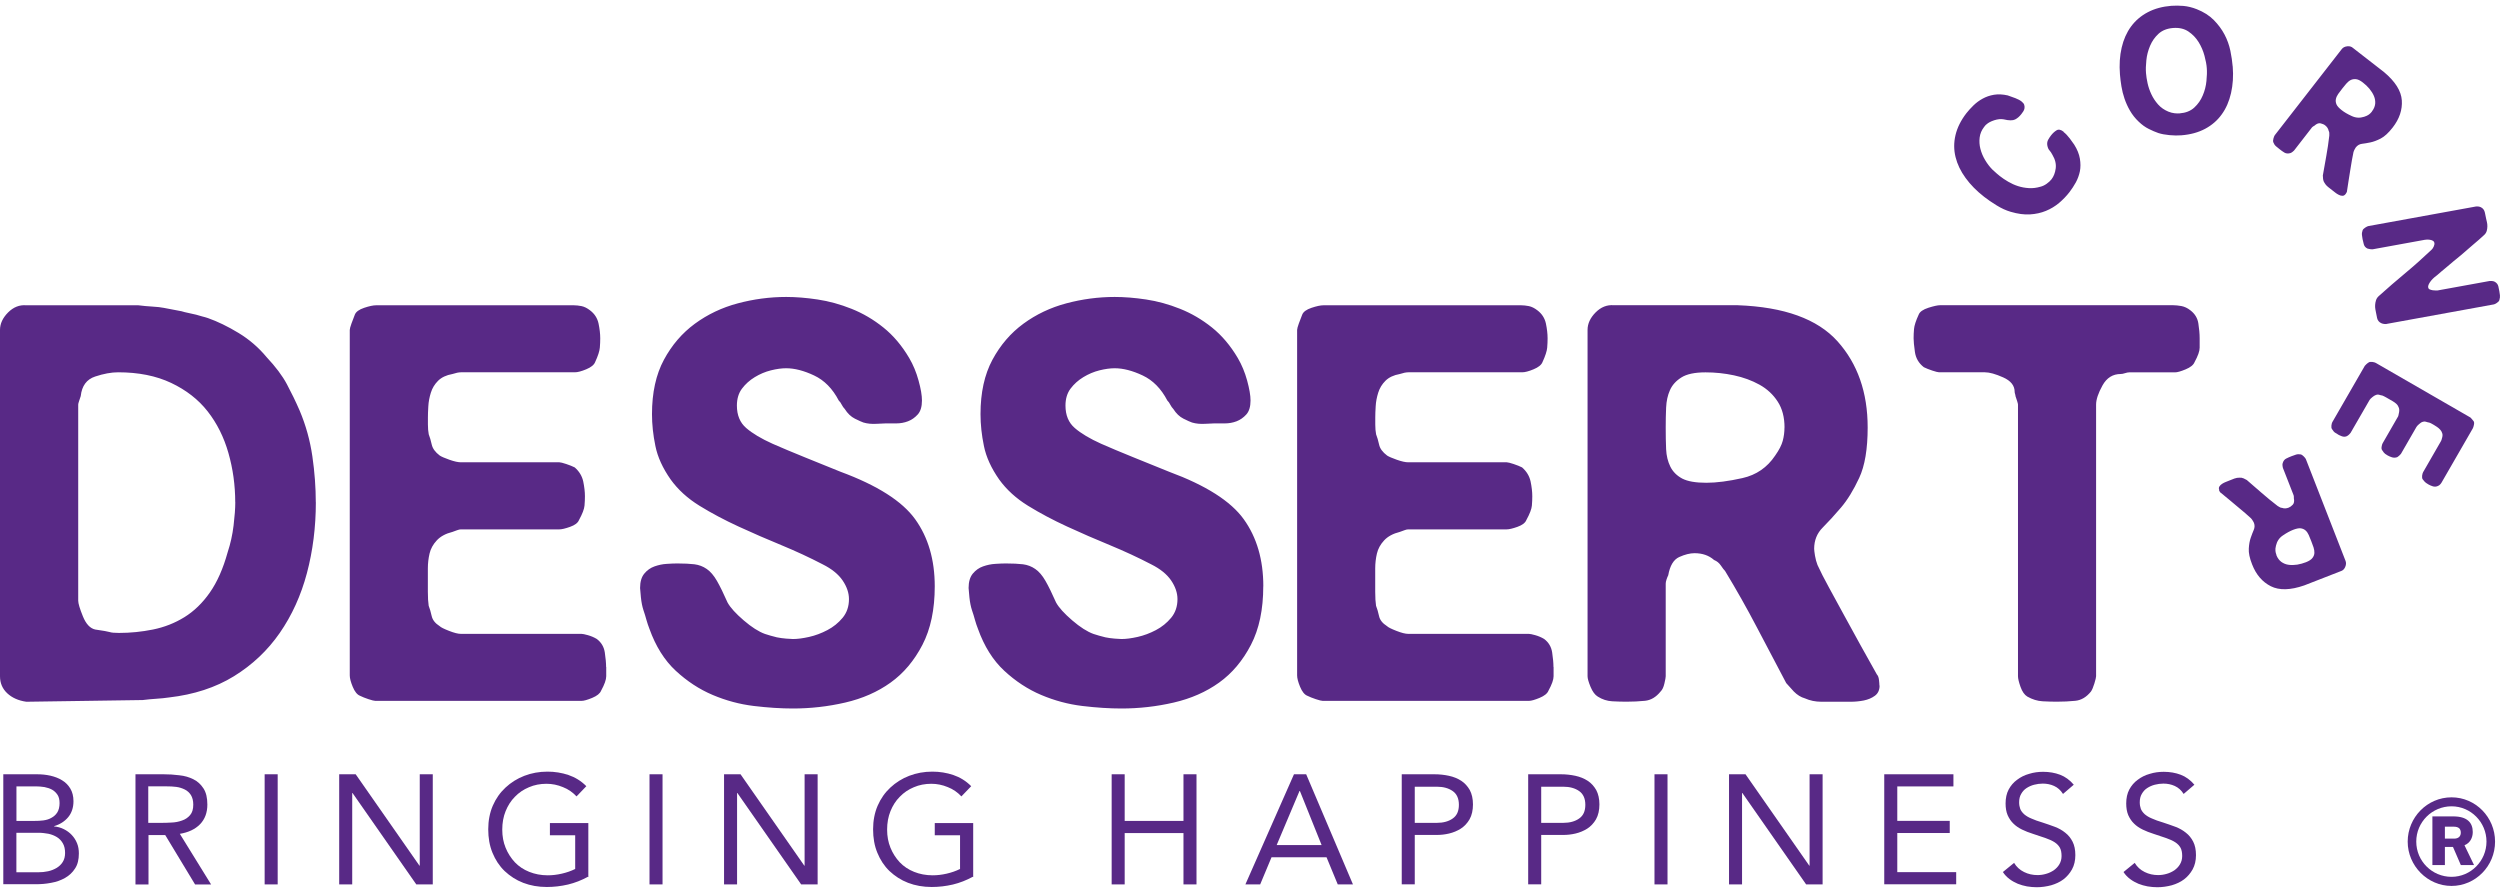 <svg xmlns="http://www.w3.org/2000/svg" width="210" height="75" viewBox="0 0 210 75" fill="none"><path d="M0.282 65.039H3.106C3.491 65.039 3.86 65.074 4.235 65.157C4.595 65.241 4.93 65.365 5.211 65.542C5.502 65.714 5.733 65.951 5.906 66.237C6.078 66.523 6.172 66.878 6.172 67.306C6.172 67.839 6.019 68.292 5.728 68.642C5.438 68.992 5.043 69.248 4.546 69.396V69.421C4.836 69.445 5.117 69.524 5.369 69.652C5.625 69.781 5.847 69.943 6.029 70.14C6.216 70.338 6.364 70.569 6.473 70.835C6.581 71.101 6.625 71.382 6.625 71.693C6.625 72.206 6.522 72.634 6.3 72.96C6.093 73.285 5.812 73.551 5.462 73.748C5.112 73.945 4.728 74.083 4.299 74.157C3.87 74.241 3.442 74.275 3.008 74.275H0.277V65.024V65.034L0.282 65.039ZM1.376 68.957H2.885C3.141 68.957 3.397 68.948 3.653 68.913C3.9 68.879 4.132 68.81 4.329 68.691C4.526 68.588 4.689 68.435 4.817 68.238C4.935 68.041 5.004 67.784 5.004 67.459C5.004 67.168 4.945 66.937 4.831 66.764C4.713 66.592 4.565 66.439 4.378 66.335C4.191 66.232 3.984 66.163 3.737 66.114C3.491 66.079 3.259 66.055 3.018 66.055H1.381V68.957H1.376ZM1.376 73.27H3.235C3.501 73.27 3.767 73.245 4.038 73.186C4.309 73.127 4.536 73.034 4.757 72.905C4.965 72.777 5.142 72.615 5.27 72.407C5.398 72.201 5.467 71.954 5.467 71.653C5.467 71.328 5.408 71.062 5.28 70.84C5.152 70.618 4.989 70.446 4.782 70.318C4.575 70.19 4.339 70.096 4.072 70.037C3.806 69.993 3.54 69.953 3.259 69.953H1.376V73.265V73.27Z" fill="#582986"></path><path d="M11.375 65.039H13.736C14.179 65.039 14.618 65.064 15.062 65.123C15.505 65.167 15.899 65.285 16.244 65.458C16.595 65.63 16.87 65.887 17.092 66.227C17.314 66.567 17.418 67.015 17.418 67.587C17.418 68.262 17.21 68.819 16.802 69.238C16.392 69.657 15.826 69.923 15.106 70.042L17.733 74.295H16.387L13.879 70.145H12.474V74.295H11.38V65.044L11.375 65.039ZM12.469 69.12H13.445C13.746 69.12 14.061 69.12 14.386 69.095C14.712 69.085 15.012 69.026 15.293 68.923C15.574 68.829 15.791 68.676 15.969 68.469C16.146 68.262 16.235 67.972 16.235 67.587C16.235 67.262 16.166 66.996 16.038 66.784C15.909 66.587 15.737 66.424 15.525 66.32C15.318 66.217 15.072 66.133 14.805 66.099C14.539 66.064 14.273 66.054 14.002 66.054H12.454V69.11L12.464 69.12H12.469Z" fill="#582986"></path><path d="M22.23 65.039H23.325V74.29H22.23V65.039Z" fill="#582986"></path><path d="M28.492 65.039H29.877L35.235 72.718H35.259V65.039H36.353V74.29H34.968L29.611 66.611H29.586V74.29H28.492V65.039Z" fill="#582986"></path><path d="M49.386 73.65C48.853 73.94 48.291 74.162 47.715 74.3C47.123 74.438 46.532 74.507 45.935 74.507C45.216 74.507 44.55 74.389 43.949 74.157C43.348 73.926 42.835 73.585 42.392 73.171C41.948 72.743 41.613 72.23 41.371 71.639C41.125 71.047 41.012 70.382 41.012 69.662C41.012 68.943 41.14 68.267 41.396 67.676C41.652 67.085 42.012 66.572 42.466 66.153C42.919 65.734 43.442 65.399 44.048 65.167C44.654 64.936 45.29 64.817 45.99 64.817C46.596 64.817 47.187 64.911 47.744 65.098C48.301 65.286 48.814 65.596 49.252 66.04L48.429 66.897C48.114 66.562 47.734 66.291 47.291 66.119C46.837 65.931 46.384 65.838 45.906 65.838C45.374 65.838 44.886 65.931 44.432 66.128C43.979 66.316 43.584 66.582 43.249 66.932C42.914 67.267 42.658 67.676 42.471 68.139C42.283 68.603 42.19 69.125 42.19 69.687C42.19 70.249 42.283 70.747 42.471 71.21C42.658 71.673 42.924 72.082 43.249 72.432C43.584 72.782 43.984 73.048 44.457 73.236C44.92 73.423 45.443 73.526 46.014 73.526C46.384 73.526 46.783 73.482 47.187 73.388C47.596 73.295 47.966 73.166 48.316 72.994V70.16H46.192V69.14H49.42V73.684L49.395 73.659L49.386 73.65Z" fill="#582986"></path><path d="M54.559 65.039H55.653V74.29H54.559V65.039Z" fill="#582986"></path><path d="M60.82 65.039H62.205L67.563 72.718H67.587V65.039H68.681V74.29H67.297L61.939 66.611H61.914V74.29H60.82V65.039Z" fill="#582986"></path><path d="M81.714 73.65C81.181 73.94 80.62 74.162 80.043 74.3C79.451 74.438 78.86 74.507 78.264 74.507C77.544 74.507 76.879 74.389 76.277 74.157C75.676 73.926 75.163 73.585 74.72 73.171C74.276 72.743 73.941 72.23 73.7 71.639C73.453 71.047 73.34 70.382 73.34 69.662C73.34 68.943 73.468 68.267 73.724 67.676C73.981 67.085 74.34 66.572 74.794 66.153C75.247 65.734 75.77 65.399 76.376 65.167C76.982 64.936 77.618 64.817 78.318 64.817C78.924 64.817 79.516 64.911 80.072 65.098C80.629 65.286 81.142 65.596 81.581 66.04L80.757 66.897C80.442 66.562 80.062 66.291 79.619 66.119C79.165 65.931 78.712 65.838 78.234 65.838C77.702 65.838 77.214 65.931 76.76 66.128C76.307 66.316 75.913 66.582 75.578 66.932C75.242 67.267 74.986 67.676 74.799 68.139C74.611 68.603 74.518 69.125 74.518 69.687C74.518 70.249 74.611 70.747 74.799 71.21C74.986 71.673 75.252 72.082 75.578 72.432C75.913 72.782 76.312 73.048 76.785 73.236C77.248 73.423 77.771 73.526 78.342 73.526C78.712 73.526 79.111 73.482 79.516 73.388C79.924 73.295 80.294 73.166 80.644 72.994V70.16H78.52V69.14H81.748V73.684L81.724 73.659L81.714 73.65Z" fill="#582986"></path><path d="M93.379 65.039H94.473V68.957H99.412V65.039H100.506V74.29H99.412V69.978H94.473V74.29H93.379V65.039Z" fill="#582986"></path><path d="M108.684 65.039H109.719L113.648 74.29H112.371L111.43 72.013H106.807L105.855 74.29H104.613L108.694 65.039H108.684ZM109.182 66.444H109.158L107.24 70.988H111.016L109.192 66.444H109.182Z" fill="#582986"></path><path d="M117.746 65.039H120.486C120.915 65.039 121.324 65.084 121.709 65.167C122.093 65.251 122.443 65.389 122.744 65.586C123.044 65.783 123.276 66.04 123.463 66.365C123.636 66.69 123.729 67.099 123.729 67.572C123.729 68.046 123.636 68.489 123.439 68.829C123.251 69.154 122.995 69.421 122.704 69.608C122.404 69.795 122.078 69.933 121.719 70.017C121.359 70.101 121.024 70.135 120.698 70.135H118.84V74.285H117.746V65.034V65.044V65.039ZM118.84 69.12H120.698C121.245 69.12 121.699 68.992 122.034 68.75C122.384 68.504 122.547 68.124 122.547 67.602C122.547 67.08 122.374 66.695 122.034 66.454C121.684 66.207 121.245 66.084 120.698 66.084H118.84V69.14V69.13V69.12Z" fill="#582986"></path><path d="M128.367 65.039H131.108C131.536 65.039 131.945 65.084 132.33 65.167C132.714 65.251 133.064 65.389 133.365 65.586C133.666 65.783 133.897 66.04 134.084 66.365C134.257 66.69 134.351 67.099 134.351 67.572C134.351 68.046 134.257 68.489 134.06 68.829C133.872 69.154 133.616 69.421 133.325 69.608C133.025 69.795 132.699 69.933 132.34 70.017C131.98 70.101 131.645 70.135 131.319 70.135H129.461V74.285H128.367V65.034V65.044V65.039ZM129.461 69.12H131.319C131.867 69.12 132.32 68.992 132.655 68.75C133.005 68.504 133.168 68.124 133.168 67.602C133.168 67.08 132.995 66.695 132.655 66.454C132.305 66.207 131.867 66.084 131.319 66.084H129.461V69.14V69.13V69.12Z" fill="#582986"></path><path d="M138.977 65.039H140.071V74.29H138.977V65.039Z" fill="#582986"></path><path d="M145.238 65.039H146.623L151.981 72.718H152.005V65.039H153.099V74.29H151.715L146.357 66.611H146.332V74.29H145.238V65.039Z" fill="#582986"></path><path d="M158.277 65.039H164.088V66.059H159.372V68.953H163.778V69.973H159.372V73.26H164.32V74.28H158.277V65.029V65.039Z" fill="#582986"></path><path d="M173.279 66.67C173.092 66.38 172.85 66.158 172.545 66.02C172.244 65.882 171.919 65.823 171.594 65.823C171.347 65.823 171.106 65.857 170.874 65.916C170.642 65.975 170.431 66.069 170.233 66.197C170.046 66.316 169.898 66.478 169.78 66.685C169.662 66.882 169.607 67.114 169.607 67.395C169.607 67.602 169.642 67.789 169.701 67.952C169.77 68.115 169.874 68.252 170.026 68.395C170.179 68.524 170.376 68.652 170.633 68.755C170.889 68.874 171.19 68.977 171.564 69.09C171.924 69.209 172.259 69.322 172.599 69.45C172.939 69.578 173.225 69.741 173.481 69.948C173.738 70.145 173.945 70.401 174.097 70.702C174.25 71.003 174.329 71.377 174.329 71.831C174.329 72.284 174.235 72.688 174.048 73.028C173.861 73.364 173.619 73.644 173.329 73.866C173.038 74.088 172.678 74.251 172.294 74.364C171.899 74.468 171.49 74.527 171.086 74.527C170.82 74.527 170.554 74.502 170.273 74.458C170.007 74.413 169.741 74.33 169.494 74.236C169.248 74.132 169.016 74.004 168.799 73.842C168.582 73.679 168.39 73.482 168.242 73.25L169.184 72.481C169.381 72.817 169.662 73.073 170.021 73.25C170.381 73.428 170.756 73.507 171.16 73.507C171.392 73.507 171.638 73.472 171.87 73.403C172.116 73.334 172.323 73.231 172.52 73.102C172.708 72.964 172.87 72.802 172.984 72.605C173.102 72.407 173.171 72.176 173.171 71.91C173.171 71.619 173.126 71.387 173.033 71.215C172.939 71.042 172.786 70.879 172.589 70.751C172.392 70.623 172.136 70.505 171.835 70.401C171.535 70.298 171.175 70.18 170.766 70.042C170.44 69.938 170.125 69.82 169.849 69.682C169.568 69.544 169.327 69.381 169.129 69.184C168.922 68.987 168.77 68.755 168.641 68.474C168.523 68.193 168.469 67.868 168.469 67.489C168.469 67.045 168.553 66.651 168.725 66.325C168.898 66 169.134 65.719 169.435 65.502C169.726 65.281 170.061 65.108 170.445 65.004C170.815 64.886 171.214 64.832 171.618 64.832C172.141 64.832 172.619 64.916 173.048 65.079C173.476 65.241 173.861 65.522 174.196 65.916L173.289 66.695L173.279 66.67Z" fill="#582986"></path><path d="M183.412 66.67C183.225 66.38 182.983 66.158 182.678 66.02C182.377 65.882 182.052 65.823 181.726 65.823C181.48 65.823 181.239 65.857 181.007 65.916C180.775 65.975 180.563 66.069 180.366 66.197C180.179 66.316 180.031 66.478 179.913 66.685C179.794 66.882 179.74 67.114 179.74 67.395C179.74 67.602 179.775 67.789 179.834 67.952C179.903 68.115 180.006 68.252 180.159 68.395C180.312 68.524 180.509 68.652 180.765 68.755C181.022 68.874 181.322 68.977 181.697 69.09C182.057 69.209 182.392 69.322 182.732 69.45C183.072 69.578 183.358 69.741 183.614 69.948C183.87 70.145 184.077 70.401 184.23 70.702C184.383 71.003 184.462 71.377 184.462 71.831C184.462 72.284 184.368 72.688 184.181 73.028C183.994 73.364 183.752 73.644 183.461 73.866C183.171 74.088 182.811 74.251 182.426 74.364C182.032 74.468 181.623 74.527 181.219 74.527C180.953 74.527 180.687 74.502 180.406 74.458C180.139 74.413 179.873 74.33 179.627 74.236C179.38 74.132 179.149 74.004 178.932 73.842C178.715 73.679 178.523 73.482 178.375 73.25L179.316 72.481C179.514 72.817 179.794 73.073 180.154 73.25C180.514 73.428 180.889 73.507 181.293 73.507C181.524 73.507 181.771 73.472 182.003 73.403C182.249 73.334 182.456 73.231 182.653 73.102C182.84 72.964 183.003 72.802 183.116 72.605C183.235 72.407 183.304 72.176 183.304 71.91C183.304 71.619 183.259 71.387 183.166 71.215C183.072 71.042 182.919 70.879 182.722 70.751C182.525 70.623 182.269 70.505 181.968 70.401C181.667 70.298 181.308 70.18 180.898 70.042C180.573 69.938 180.258 69.82 179.982 69.682C179.701 69.544 179.459 69.381 179.262 69.184C179.055 68.987 178.902 68.755 178.774 68.474C178.656 68.193 178.602 67.868 178.602 67.489C178.602 67.045 178.686 66.651 178.858 66.325C179.031 66 179.267 65.719 179.568 65.502C179.859 65.281 180.194 65.108 180.578 65.004C180.948 64.886 181.347 64.832 181.751 64.832C182.274 64.832 182.752 64.916 183.18 65.079C183.609 65.241 183.994 65.522 184.329 65.916L183.422 66.695L183.412 66.67Z" fill="#582986"></path><path fill-rule="evenodd" clip-rule="evenodd" d="M26.531 42.185C26.531 44.275 26.28 46.261 25.782 48.139C25.284 50.016 24.52 51.692 23.5 53.166C22.48 54.639 21.193 55.852 19.651 56.803C18.108 57.754 16.289 58.346 14.194 58.587C13.859 58.637 13.505 58.671 13.125 58.696C12.745 58.721 12.366 58.755 11.982 58.804L2.213 58.947C1.548 58.853 1.01 58.612 0.606 58.233C0.202 57.853 0 57.375 0 56.808V27.714C0 27.192 0.227 26.704 0.675 26.25C1.129 25.797 1.636 25.595 2.208 25.644H11.622C12.001 25.694 12.396 25.728 12.8 25.753C13.204 25.777 13.524 25.812 13.761 25.861C13.997 25.91 14.249 25.955 14.51 26.004C14.771 26.053 15.023 26.098 15.259 26.147C15.402 26.196 15.594 26.241 15.831 26.29C16.067 26.339 16.284 26.384 16.472 26.433C16.614 26.482 16.782 26.526 16.969 26.576C17.162 26.625 17.324 26.669 17.467 26.719C18.276 27.005 19.133 27.419 20.035 27.966C20.937 28.513 21.721 29.188 22.391 29.996C23.15 30.805 23.722 31.564 24.101 32.278C24.481 32.993 24.84 33.727 25.171 34.491C25.693 35.728 26.048 37.01 26.24 38.34C26.432 39.671 26.526 40.958 26.526 42.19L26.531 42.185ZM19.759 42.185C19.759 40.76 19.567 39.38 19.187 38.05C18.808 36.719 18.226 35.556 17.442 34.555C16.659 33.555 15.634 32.761 14.377 32.165C13.115 31.569 11.632 31.273 9.921 31.273C9.35 31.273 8.709 31.391 7.994 31.628C7.28 31.864 6.875 32.411 6.782 33.269C6.733 33.412 6.688 33.555 6.639 33.698C6.59 33.841 6.57 33.934 6.57 33.983V50.455C6.57 50.692 6.703 51.13 6.964 51.776C7.225 52.417 7.57 52.786 7.999 52.88C8.665 52.974 9.069 53.048 9.212 53.092C9.355 53.141 9.616 53.166 9.995 53.166C10.947 53.166 11.898 53.072 12.849 52.88C13.8 52.688 14.678 52.343 15.486 51.845C16.294 51.347 17.009 50.657 17.625 49.775C18.241 48.898 18.744 47.764 19.123 46.389C19.36 45.674 19.527 44.925 19.621 44.142C19.715 43.358 19.764 42.702 19.764 42.18L19.759 42.185ZM50.923 56.02V56.803C50.923 57.089 50.78 57.493 50.494 58.016C50.401 58.252 50.149 58.454 49.745 58.622C49.341 58.789 49.045 58.873 48.853 58.873H31.524C31.43 58.873 31.238 58.824 30.952 58.73C30.666 58.637 30.43 58.538 30.237 58.444C30.001 58.351 29.799 58.099 29.631 57.695C29.463 57.291 29.38 56.971 29.38 56.734V27.714C29.38 27.621 29.429 27.443 29.523 27.177C29.616 26.916 29.715 26.664 29.808 26.428C29.902 26.191 30.163 25.999 30.592 25.856C31.021 25.713 31.351 25.644 31.593 25.644H48.207C48.4 25.644 48.611 25.669 48.848 25.713C49.084 25.762 49.321 25.881 49.563 26.068C49.942 26.354 50.179 26.724 50.277 27.172C50.371 27.625 50.42 28.04 50.42 28.419C50.42 28.656 50.41 28.917 50.386 29.203C50.361 29.489 50.233 29.893 49.991 30.415C49.898 30.652 49.646 30.854 49.242 31.021C48.838 31.189 48.518 31.273 48.281 31.273H38.724C38.532 31.273 38.296 31.322 38.01 31.416C37.487 31.509 37.083 31.701 36.797 31.987C36.511 32.273 36.309 32.603 36.191 32.988C36.073 33.367 35.999 33.747 35.979 34.131C35.955 34.511 35.945 34.821 35.945 35.058V35.664C35.945 35.975 35.969 36.246 36.014 36.482C36.107 36.719 36.191 37.005 36.265 37.34C36.339 37.675 36.561 37.981 36.94 38.267C37.083 38.36 37.354 38.478 37.758 38.621C38.163 38.764 38.483 38.833 38.72 38.833H46.99C47.084 38.833 47.276 38.883 47.562 38.976C47.847 39.07 48.084 39.168 48.276 39.262C48.656 39.597 48.892 39.987 48.991 40.44C49.084 40.894 49.134 41.307 49.134 41.687C49.134 41.924 49.124 42.185 49.099 42.471C49.075 42.757 48.922 43.161 48.636 43.683C48.542 43.92 48.291 44.112 47.887 44.255C47.483 44.398 47.187 44.467 46.995 44.467H38.724C38.631 44.467 38.522 44.491 38.404 44.536C38.286 44.585 38.153 44.629 38.01 44.679C37.438 44.822 36.999 45.058 36.689 45.393C36.379 45.728 36.176 46.093 36.083 46.497C35.989 46.901 35.94 47.316 35.94 47.744V49.706C35.94 50.204 35.964 50.598 36.009 50.884C36.102 51.12 36.186 51.406 36.26 51.742C36.334 52.077 36.556 52.358 36.935 52.599C37.029 52.693 37.29 52.826 37.719 52.993C38.148 53.161 38.478 53.245 38.72 53.245H48.848C48.942 53.245 49.119 53.279 49.38 53.353C49.642 53.427 49.893 53.531 50.129 53.673C50.509 53.959 50.736 54.339 50.805 54.817C50.874 55.29 50.913 55.694 50.913 56.029L50.923 56.02ZM78.519 49.248C78.519 51.199 78.174 52.836 77.484 54.166C76.793 55.497 75.901 56.557 74.807 57.34C73.713 58.124 72.442 58.681 70.992 59.016C69.543 59.351 68.08 59.514 66.606 59.514C65.605 59.514 64.516 59.445 63.323 59.302C62.136 59.159 60.982 58.849 59.864 58.375C58.745 57.902 57.71 57.222 56.763 56.345C55.812 55.463 55.078 54.29 54.55 52.816C54.457 52.579 54.373 52.328 54.299 52.067C54.23 51.806 54.146 51.535 54.048 51.249C53.954 50.963 53.88 50.608 53.836 50.179C53.791 49.75 53.767 49.489 53.767 49.395C53.767 48.873 53.885 48.469 54.122 48.183C54.358 47.897 54.644 47.695 54.979 47.577C55.314 47.459 55.654 47.385 56.014 47.365C56.369 47.34 56.67 47.33 56.906 47.33C57.478 47.33 57.951 47.355 58.331 47.399C58.71 47.449 59.055 47.577 59.366 47.794C59.676 48.005 59.962 48.341 60.223 48.794C60.484 49.248 60.78 49.854 61.115 50.613C61.352 51.042 61.805 51.539 62.471 52.111C63.136 52.683 63.733 53.062 64.255 53.25C64.398 53.299 64.551 53.343 64.718 53.393C64.886 53.442 65.063 53.486 65.255 53.535C65.492 53.585 65.753 53.619 66.039 53.644C66.325 53.669 66.512 53.678 66.611 53.678C66.99 53.678 67.444 53.619 67.966 53.501C68.489 53.383 69.001 53.191 69.499 52.929C69.997 52.668 70.426 52.323 70.781 51.894C71.135 51.465 71.313 50.943 71.313 50.327C71.313 49.804 71.135 49.282 70.781 48.76C70.426 48.237 69.864 47.784 69.105 47.404C68.011 46.833 66.857 46.3 65.645 45.797C64.432 45.3 63.23 44.777 62.042 44.23C60.854 43.683 59.76 43.102 58.76 42.485C57.759 41.869 56.951 41.13 56.335 40.277C55.669 39.326 55.24 38.39 55.053 37.463C54.861 36.536 54.767 35.645 54.767 34.787C54.767 32.983 55.102 31.46 55.768 30.223C56.433 28.986 57.301 27.976 58.37 27.192C59.44 26.408 60.642 25.836 61.973 25.482C63.304 25.127 64.659 24.944 66.039 24.944C66.847 24.944 67.725 25.013 68.676 25.156C69.627 25.299 70.578 25.56 71.53 25.94C72.481 26.319 73.373 26.842 74.201 27.507C75.034 28.173 75.758 29.03 76.374 30.075C76.71 30.647 76.971 31.278 77.158 31.963C77.35 32.653 77.444 33.21 77.444 33.639C77.444 34.161 77.326 34.555 77.089 34.816C76.853 35.078 76.577 35.27 76.271 35.388C75.96 35.507 75.63 35.566 75.275 35.566H74.383C74.29 35.566 74.038 35.575 73.634 35.6C73.23 35.625 72.86 35.59 72.53 35.492C72.387 35.442 72.151 35.339 71.816 35.171C71.48 35.004 71.199 34.733 70.958 34.353C70.864 34.26 70.781 34.141 70.707 33.998C70.638 33.855 70.554 33.737 70.455 33.643C69.933 32.643 69.243 31.943 68.385 31.539C67.528 31.135 66.744 30.933 66.034 30.933C65.655 30.933 65.226 30.992 64.753 31.11C64.28 31.228 63.826 31.421 63.397 31.682C62.969 31.943 62.614 32.263 62.328 32.643C62.042 33.022 61.899 33.501 61.899 34.067C61.899 34.876 62.16 35.507 62.683 35.955C63.205 36.408 63.944 36.847 64.896 37.276C65.655 37.611 66.562 37.99 67.606 38.414C68.651 38.843 69.652 39.247 70.603 39.627C73.693 40.77 75.783 42.096 76.877 43.619C77.971 45.142 78.519 47.02 78.519 49.252V49.248ZM106.114 49.248C106.114 51.199 105.769 52.836 105.079 54.166C104.389 55.497 103.497 56.557 102.403 57.34C101.309 58.124 100.037 58.681 98.588 59.016C97.139 59.351 95.675 59.514 94.201 59.514C93.201 59.514 92.112 59.445 90.919 59.302C89.731 59.159 88.578 58.849 87.459 58.375C86.34 57.902 85.305 57.222 84.359 56.345C83.408 55.463 82.673 54.29 82.146 52.816C82.052 52.579 81.969 52.328 81.895 52.067C81.826 51.806 81.742 51.535 81.643 51.249C81.55 50.963 81.476 50.608 81.431 50.179C81.387 49.75 81.362 49.489 81.362 49.395C81.362 48.873 81.481 48.469 81.717 48.183C81.954 47.897 82.24 47.695 82.575 47.577C82.91 47.459 83.25 47.385 83.61 47.365C83.965 47.34 84.265 47.33 84.502 47.33C85.074 47.33 85.547 47.355 85.926 47.399C86.306 47.449 86.651 47.577 86.961 47.794C87.272 48.005 87.558 48.341 87.819 48.794C88.08 49.248 88.376 49.854 88.711 50.613C88.948 51.042 89.401 51.539 90.066 52.111C90.732 52.683 91.328 53.062 91.85 53.25C91.993 53.299 92.146 53.343 92.314 53.393C92.481 53.442 92.659 53.486 92.851 53.535C93.088 53.585 93.349 53.619 93.635 53.644C93.921 53.669 94.108 53.678 94.206 53.678C94.586 53.678 95.039 53.619 95.562 53.501C96.084 53.383 96.597 53.191 97.095 52.929C97.592 52.668 98.021 52.323 98.376 51.894C98.731 51.465 98.908 50.943 98.908 50.327C98.908 49.804 98.731 49.282 98.376 48.76C98.021 48.237 97.459 47.784 96.7 47.404C95.606 46.833 94.453 46.3 93.24 45.797C92.028 45.3 90.825 44.777 89.638 44.23C88.45 43.683 87.356 43.102 86.355 42.485C85.355 41.869 84.546 41.13 83.93 40.277C83.265 39.326 82.836 38.39 82.649 37.463C82.457 36.536 82.363 35.645 82.363 34.787C82.363 32.983 82.698 31.46 83.363 30.223C84.029 28.986 84.896 27.976 85.966 27.192C87.035 26.408 88.238 25.836 89.569 25.482C90.899 25.127 92.255 24.944 93.635 24.944C94.443 24.944 95.32 25.013 96.272 25.156C97.223 25.299 98.174 25.56 99.125 25.94C100.076 26.319 100.969 26.842 101.802 27.507C102.634 28.173 103.359 29.03 103.975 30.075C104.31 30.647 104.571 31.278 104.759 31.963C104.946 32.653 105.045 33.21 105.045 33.639C105.045 34.161 104.926 34.555 104.69 34.816C104.453 35.078 104.177 35.27 103.872 35.388C103.561 35.507 103.231 35.566 102.876 35.566H101.984C101.89 35.566 101.639 35.575 101.235 35.6C100.831 35.625 100.461 35.59 100.131 35.492C99.988 35.442 99.751 35.339 99.416 35.171C99.081 35.004 98.8 34.733 98.558 34.353C98.465 34.26 98.381 34.141 98.307 33.998C98.238 33.855 98.154 33.737 98.056 33.643C97.533 32.643 96.843 31.943 95.986 31.539C95.128 31.135 94.344 30.933 93.635 30.933C93.255 30.933 92.826 30.992 92.353 31.11C91.88 31.228 91.427 31.421 90.998 31.682C90.569 31.943 90.214 32.263 89.928 32.643C89.642 33.022 89.5 33.501 89.5 34.067C89.5 34.876 89.761 35.507 90.283 35.955C90.806 36.408 91.545 36.847 92.496 37.276C93.255 37.611 94.162 37.99 95.207 38.414C96.252 38.843 97.252 39.247 98.204 39.627C101.294 40.77 103.384 42.096 104.478 43.619C105.572 45.142 106.119 47.02 106.119 49.252L106.114 49.248ZM130.501 56.02V56.803C130.501 57.089 130.358 57.493 130.072 58.016C129.979 58.252 129.727 58.454 129.323 58.622C128.919 58.789 128.623 58.873 128.431 58.873H111.102C111.008 58.873 110.816 58.824 110.53 58.73C110.244 58.637 110.008 58.538 109.815 58.444C109.579 58.351 109.377 58.099 109.209 57.695C109.042 57.291 108.958 56.971 108.958 56.734V27.714C108.958 27.621 109.007 27.443 109.101 27.177C109.194 26.916 109.293 26.664 109.387 26.428C109.48 26.191 109.742 25.999 110.17 25.856C110.599 25.713 110.929 25.644 111.171 25.644H127.785C127.978 25.644 128.19 25.669 128.426 25.713C128.663 25.762 128.899 25.881 129.141 26.068C129.52 26.354 129.757 26.724 129.855 27.172C129.949 27.625 129.998 28.04 129.998 28.419C129.998 28.656 129.989 28.917 129.964 29.203C129.939 29.489 129.811 29.893 129.57 30.415C129.476 30.652 129.225 30.854 128.82 31.021C128.416 31.189 128.096 31.273 127.859 31.273H118.303C118.11 31.273 117.874 31.322 117.588 31.416C117.066 31.509 116.661 31.701 116.376 31.987C116.09 32.273 115.888 32.603 115.769 32.988C115.651 33.367 115.577 33.747 115.557 34.131C115.533 34.511 115.523 34.821 115.523 35.058V35.664C115.523 35.975 115.548 36.246 115.592 36.482C115.686 36.719 115.769 37.005 115.843 37.34C115.912 37.675 116.139 37.981 116.518 38.267C116.661 38.36 116.932 38.478 117.337 38.621C117.741 38.764 118.061 38.833 118.298 38.833H126.568C126.662 38.833 126.854 38.883 127.14 38.976C127.426 39.07 127.662 39.168 127.854 39.262C128.234 39.597 128.47 39.987 128.569 40.44C128.663 40.894 128.712 41.307 128.712 41.687C128.712 41.924 128.702 42.185 128.678 42.471C128.653 42.757 128.5 43.161 128.214 43.683C128.121 43.92 127.869 44.112 127.465 44.255C127.061 44.398 126.765 44.467 126.573 44.467H118.303C118.209 44.467 118.101 44.491 117.982 44.536C117.864 44.585 117.731 44.629 117.588 44.679C117.016 44.822 116.578 45.058 116.267 45.393C115.957 45.728 115.755 46.093 115.661 46.497C115.567 46.901 115.518 47.316 115.518 47.744V49.706C115.518 50.204 115.543 50.598 115.587 50.884C115.681 51.12 115.764 51.406 115.838 51.742C115.907 52.077 116.134 52.358 116.514 52.599C116.607 52.693 116.868 52.826 117.297 52.993C117.726 53.161 118.056 53.245 118.298 53.245H128.426C128.52 53.245 128.697 53.279 128.958 53.353C129.22 53.427 129.471 53.531 129.708 53.673C130.087 53.959 130.314 54.339 130.383 54.817C130.452 55.29 130.491 55.694 130.491 56.029L130.501 56.02ZM157.885 57.587C157.885 57.966 157.752 58.252 157.49 58.444C157.229 58.637 156.919 58.765 156.564 58.839C156.209 58.908 155.839 58.947 155.46 58.947H153C152.503 58.947 152.039 58.853 151.611 58.661C151.275 58.568 150.97 58.376 150.684 58.09C150.59 57.996 150.482 57.878 150.364 57.735C150.245 57.592 150.137 57.474 150.043 57.38C149.235 55.857 148.417 54.299 147.584 52.708C146.751 51.115 145.859 49.533 144.908 47.966C144.814 47.873 144.696 47.715 144.553 47.503C144.41 47.291 144.218 47.133 143.981 47.039C143.552 46.66 143.005 46.468 142.34 46.468C141.96 46.468 141.531 46.576 141.058 46.788C140.585 47 140.275 47.513 140.132 48.321C140.082 48.415 140.038 48.533 139.989 48.676C139.939 48.819 139.92 48.937 139.92 49.031V56.803C139.92 56.897 139.885 57.099 139.811 57.409C139.742 57.72 139.634 57.947 139.491 58.085C139.111 58.558 138.673 58.819 138.17 58.868C137.672 58.918 137.16 58.942 136.637 58.942C136.258 58.942 135.854 58.932 135.425 58.908C134.996 58.883 134.592 58.755 134.212 58.513C133.976 58.37 133.774 58.099 133.606 57.695C133.439 57.291 133.355 56.995 133.355 56.803V27.709C133.355 27.187 133.582 26.699 134.03 26.245C134.483 25.792 134.991 25.59 135.563 25.639H145.972C149.871 25.782 152.665 26.793 154.351 28.67C156.036 30.548 156.884 32.958 156.884 35.906C156.884 37.715 156.648 39.129 156.17 40.149C155.696 41.169 155.184 42.002 154.637 42.643C154.09 43.284 153.577 43.846 153.104 44.319C152.631 44.792 152.389 45.388 152.389 46.103C152.389 46.197 152.414 46.389 152.458 46.675C152.508 46.961 152.577 47.222 152.67 47.459C152.907 47.981 153.227 48.612 153.631 49.346C154.035 50.085 154.464 50.869 154.913 51.697C155.366 52.53 155.829 53.373 156.303 54.23C156.776 55.088 157.229 55.896 157.658 56.655C157.752 56.749 157.811 56.907 157.835 57.119C157.86 57.331 157.87 57.488 157.87 57.582L157.885 57.587ZM149.9 35.911C149.9 35.053 149.713 34.328 149.329 33.737C148.949 33.146 148.436 32.668 147.796 32.313C147.155 31.958 146.44 31.697 145.657 31.529C144.873 31.361 144.075 31.278 143.266 31.278C142.364 31.278 141.684 31.421 141.236 31.706C140.782 31.992 140.462 32.347 140.275 32.776C140.082 33.205 139.979 33.693 139.954 34.24C139.93 34.787 139.92 35.344 139.92 35.916C139.92 36.581 139.93 37.187 139.954 37.734C139.979 38.281 140.097 38.769 140.309 39.198C140.521 39.627 140.856 39.957 141.305 40.199C141.758 40.435 142.433 40.553 143.335 40.553C144.193 40.553 145.203 40.42 146.366 40.159C147.53 39.898 148.446 39.267 149.112 38.271C149.447 37.798 149.659 37.379 149.752 37.025C149.846 36.67 149.895 36.3 149.895 35.92L149.9 35.911ZM184.771 28.424V29.208C184.771 29.494 184.628 29.898 184.342 30.42C184.248 30.657 183.997 30.859 183.593 31.026C183.188 31.194 182.893 31.278 182.701 31.278H178.851C178.758 31.278 178.639 31.302 178.496 31.347C178.353 31.396 178.235 31.416 178.142 31.416C177.476 31.416 176.964 31.736 176.609 32.377C176.254 33.017 176.072 33.555 176.072 33.983V56.803C176.072 56.897 176.022 57.099 175.929 57.409C175.835 57.72 175.736 57.947 175.643 58.085C175.263 58.558 174.825 58.819 174.322 58.868C173.824 58.918 173.311 58.942 172.789 58.942C172.41 58.942 172.005 58.932 171.577 58.908C171.148 58.883 170.719 58.755 170.295 58.513C170.059 58.37 169.866 58.099 169.723 57.695C169.58 57.291 169.511 56.995 169.511 56.803V33.983C169.511 33.934 169.487 33.841 169.442 33.698C169.393 33.555 169.349 33.412 169.3 33.269C169.3 33.22 169.29 33.16 169.265 33.091C169.24 33.017 169.231 32.958 169.231 32.914C169.231 32.392 168.91 31.987 168.269 31.701C167.629 31.416 167.116 31.273 166.737 31.273H162.887C162.794 31.273 162.601 31.223 162.316 31.13C162.03 31.036 161.793 30.938 161.601 30.844C161.172 30.509 160.926 30.085 160.852 29.562C160.778 29.04 160.743 28.66 160.743 28.419C160.743 28.177 160.753 27.921 160.778 27.635C160.803 27.349 160.931 26.945 161.172 26.423C161.266 26.186 161.542 25.994 161.99 25.851C162.444 25.708 162.764 25.639 162.951 25.639H182.563C182.755 25.639 182.977 25.664 183.238 25.708C183.499 25.758 183.75 25.876 183.987 26.063C184.366 26.349 184.593 26.719 184.662 27.167C184.731 27.621 184.771 28.035 184.771 28.414V28.424Z" fill="#582986"></path><path fill-rule="evenodd" clip-rule="evenodd" d="M173.344 11.09C173.512 11.218 173.684 11.4 173.862 11.632C174.039 11.864 174.162 12.036 174.231 12.145C174.488 12.549 174.645 12.943 174.71 13.328C174.774 13.707 174.774 14.067 174.71 14.392C174.641 14.722 174.527 15.033 174.369 15.324C174.207 15.614 174.029 15.886 173.837 16.137C173.581 16.467 173.285 16.773 172.96 17.049C172.63 17.325 172.265 17.547 171.856 17.714C171.452 17.882 171.003 17.98 170.515 18.01C170.027 18.039 169.49 17.965 168.904 17.793C168.514 17.68 168.12 17.502 167.716 17.251C167.312 17.004 166.962 16.763 166.666 16.531C166.04 16.043 165.518 15.516 165.109 14.949C164.695 14.382 164.414 13.796 164.266 13.194C164.118 12.593 164.113 11.977 164.261 11.351C164.409 10.725 164.714 10.109 165.182 9.503C165.35 9.291 165.547 9.074 165.774 8.852C166.001 8.631 166.257 8.443 166.543 8.286C166.829 8.128 167.144 8.019 167.494 7.96C167.844 7.901 168.228 7.921 168.647 8.014C168.859 8.084 169.076 8.162 169.293 8.246C169.51 8.33 169.687 8.424 169.815 8.527C169.934 8.621 170.008 8.714 170.037 8.813C170.067 8.912 170.072 9.005 170.057 9.099C170.042 9.192 170.008 9.276 169.953 9.36C169.899 9.444 169.845 9.518 169.791 9.587C169.633 9.789 169.461 9.937 169.268 10.035C169.076 10.134 168.756 10.134 168.307 10.025C168.076 9.981 167.814 10.006 167.524 10.099C167.233 10.193 167.011 10.311 166.868 10.444C166.829 10.469 166.789 10.508 166.745 10.563C166.705 10.617 166.676 10.656 166.656 10.676C166.454 10.937 166.331 11.228 166.291 11.548C166.252 11.869 166.272 12.189 166.355 12.509C166.439 12.83 166.567 13.14 166.745 13.436C166.922 13.737 167.124 14.003 167.356 14.239C167.44 14.323 167.563 14.432 167.716 14.565C167.869 14.698 167.962 14.772 167.982 14.787C168.194 14.954 168.43 15.112 168.692 15.265C168.953 15.417 169.224 15.541 169.515 15.634C169.806 15.728 170.106 15.782 170.427 15.802C170.742 15.822 171.062 15.782 171.383 15.688C171.57 15.644 171.747 15.56 171.92 15.437C172.092 15.314 172.23 15.186 172.329 15.058C172.511 14.821 172.63 14.52 172.679 14.151C172.728 13.781 172.64 13.402 172.408 13.012C172.324 12.854 172.24 12.721 172.152 12.628C172.063 12.534 172.004 12.386 171.969 12.184C171.95 12.017 171.974 11.864 172.048 11.736C172.122 11.603 172.201 11.484 172.285 11.376C172.423 11.198 172.575 11.056 172.743 10.952C172.911 10.844 173.113 10.883 173.349 11.07L173.344 11.09ZM187.549 5.58C187.613 6.388 187.564 7.132 187.406 7.822C187.248 8.512 186.992 9.104 186.627 9.606C186.267 10.109 185.804 10.513 185.232 10.819C184.661 11.124 183.995 11.307 183.231 11.366C182.931 11.391 182.6 11.386 182.236 11.351C181.871 11.317 181.56 11.258 181.299 11.174C181.053 11.09 180.782 10.972 180.496 10.829C180.205 10.686 179.924 10.484 179.648 10.218C179.357 9.942 179.116 9.636 178.924 9.306C178.731 8.976 178.579 8.636 178.46 8.29C178.342 7.946 178.258 7.601 178.199 7.251C178.145 6.901 178.1 6.57 178.076 6.255C178.012 5.432 178.061 4.683 178.219 4.003C178.376 3.322 178.638 2.731 179.007 2.228C179.377 1.726 179.845 1.326 180.417 1.026C180.989 0.725 181.649 0.548 182.393 0.488C182.724 0.464 183.064 0.469 183.419 0.498C183.773 0.533 184.148 0.622 184.532 0.774C185.104 1.001 185.582 1.302 185.957 1.681C186.331 2.061 186.632 2.465 186.864 2.908C187.095 3.347 187.253 3.8 187.352 4.269C187.45 4.737 187.509 5.171 187.544 5.575L187.549 5.58ZM185.37 5.723C185.351 5.437 185.286 5.092 185.178 4.688C185.07 4.284 184.907 3.899 184.685 3.539C184.463 3.179 184.178 2.884 183.828 2.647C183.478 2.411 183.049 2.312 182.541 2.351C182.034 2.391 181.624 2.554 181.314 2.839C181.003 3.125 180.767 3.465 180.604 3.855C180.442 4.244 180.333 4.648 180.294 5.062C180.249 5.476 180.24 5.836 180.264 6.137C180.284 6.393 180.328 6.679 180.397 6.994C180.466 7.31 180.575 7.625 180.718 7.926C180.861 8.231 181.048 8.512 181.279 8.774C181.511 9.035 181.797 9.232 182.137 9.375C182.324 9.449 182.502 9.498 182.664 9.513C182.832 9.533 182.975 9.533 183.093 9.523C183.601 9.483 184.01 9.321 184.32 9.035C184.631 8.749 184.868 8.409 185.03 8.019C185.198 7.63 185.301 7.226 185.341 6.802C185.385 6.378 185.395 6.018 185.37 5.718V5.723ZM197.022 16.309C196.948 16.403 196.859 16.452 196.76 16.447C196.657 16.447 196.558 16.418 196.455 16.364C196.351 16.314 196.253 16.25 196.159 16.176C196.065 16.102 195.987 16.043 195.927 15.994C195.799 15.89 195.671 15.792 195.548 15.698C195.425 15.6 195.326 15.486 195.257 15.358C195.193 15.27 195.154 15.166 195.139 15.038C195.134 14.998 195.129 14.944 195.129 14.885C195.129 14.826 195.124 14.777 195.119 14.737C195.213 14.2 195.311 13.653 195.41 13.096C195.509 12.539 195.597 11.972 195.661 11.396C195.656 11.356 195.656 11.292 195.661 11.213C195.666 11.134 195.651 11.056 195.607 10.986C195.573 10.809 195.474 10.656 195.311 10.528C195.218 10.454 195.09 10.4 194.932 10.361C194.774 10.321 194.597 10.39 194.404 10.563C194.375 10.577 194.34 10.597 194.301 10.622C194.262 10.646 194.232 10.671 194.212 10.696L192.709 12.633C192.709 12.633 192.645 12.702 192.566 12.761C192.487 12.825 192.418 12.859 192.354 12.869C192.167 12.914 192.009 12.894 191.876 12.81C191.743 12.726 191.61 12.633 191.482 12.529C191.388 12.455 191.29 12.376 191.186 12.288C191.083 12.199 191.009 12.086 190.959 11.953C190.93 11.874 190.93 11.765 190.969 11.632C191.009 11.499 191.043 11.41 191.078 11.361L196.711 4.121C196.815 3.988 196.962 3.914 197.165 3.889C197.367 3.865 197.529 3.914 197.662 4.037L200.255 6.053C201.196 6.841 201.699 7.635 201.753 8.428C201.807 9.222 201.551 9.986 200.979 10.72C200.629 11.169 200.294 11.474 199.979 11.637C199.663 11.8 199.373 11.908 199.111 11.962C198.85 12.017 198.614 12.056 198.407 12.081C198.195 12.105 198.022 12.209 197.884 12.386C197.864 12.411 197.835 12.46 197.79 12.544C197.746 12.623 197.717 12.702 197.692 12.78C197.652 12.958 197.608 13.175 197.564 13.436C197.519 13.697 197.475 13.973 197.426 14.269C197.376 14.565 197.327 14.865 197.283 15.166C197.234 15.472 197.189 15.757 197.15 16.033C197.155 16.073 197.14 16.127 197.105 16.181C197.071 16.24 197.041 16.28 197.027 16.305L197.022 16.309ZM199.235 9.37C199.402 9.158 199.491 8.941 199.516 8.719C199.535 8.498 199.501 8.281 199.412 8.069C199.323 7.857 199.195 7.655 199.033 7.458C198.87 7.265 198.688 7.088 198.485 6.935C198.259 6.758 198.066 6.664 197.899 6.649C197.731 6.634 197.583 6.659 197.45 6.728C197.317 6.797 197.199 6.901 197.086 7.029C196.972 7.162 196.864 7.295 196.751 7.438C196.622 7.601 196.509 7.758 196.406 7.896C196.307 8.039 196.243 8.182 196.213 8.33C196.184 8.478 196.203 8.626 196.268 8.774C196.332 8.921 196.479 9.079 196.706 9.257C196.918 9.424 197.194 9.587 197.539 9.744C197.879 9.907 198.229 9.927 198.589 9.809C198.761 9.754 198.899 9.69 198.988 9.621C199.082 9.552 199.166 9.468 199.24 9.375L199.235 9.37ZM200.447 27.221C200.417 27.226 200.353 27.221 200.26 27.212C200.166 27.197 200.087 27.177 200.018 27.143C199.836 27.054 199.723 26.916 199.678 26.724C199.634 26.532 199.604 26.379 199.585 26.26C199.57 26.186 199.555 26.088 199.53 25.974C199.511 25.856 199.501 25.738 199.511 25.615C199.52 25.491 199.54 25.363 199.58 25.235C199.619 25.107 199.693 24.984 199.811 24.875C200.555 24.205 201.305 23.559 202.054 22.934C202.803 22.313 203.532 21.657 204.247 20.982C204.311 20.923 204.375 20.839 204.429 20.721C204.484 20.602 204.503 20.499 204.489 20.41C204.474 20.321 204.424 20.257 204.351 20.218C204.277 20.178 204.188 20.149 204.094 20.139C204.001 20.124 203.912 20.124 203.828 20.129C203.744 20.139 203.695 20.144 203.68 20.144L199.299 20.942C199.269 20.947 199.205 20.942 199.111 20.933C199.018 20.918 198.939 20.903 198.875 20.883C198.707 20.804 198.604 20.686 198.559 20.518C198.515 20.351 198.48 20.208 198.456 20.09C198.441 20.016 198.426 19.907 198.407 19.764C198.387 19.622 198.407 19.488 198.456 19.355C198.485 19.272 198.559 19.193 198.678 19.119C198.796 19.045 198.88 19 198.939 18.991L207.988 17.344C208.017 17.34 208.077 17.34 208.16 17.344C208.244 17.354 208.323 17.374 208.387 17.404C208.569 17.492 208.688 17.645 208.732 17.867C208.781 18.089 208.816 18.256 208.836 18.375C208.85 18.448 208.87 18.542 208.9 18.651C208.929 18.759 208.939 18.877 208.939 19.01C208.939 19.139 208.919 19.267 208.885 19.4C208.845 19.528 208.776 19.641 208.673 19.735C208.387 20.001 208.067 20.282 207.707 20.583C207.352 20.883 207.022 21.169 206.721 21.435C206.519 21.593 206.312 21.765 206.095 21.948C205.878 22.13 205.642 22.332 205.39 22.544C205.297 22.623 205.193 22.712 205.075 22.805C204.957 22.904 204.843 22.998 204.74 23.096C204.661 23.155 204.572 23.224 204.479 23.303C204.385 23.382 204.301 23.471 204.217 23.569C204.139 23.668 204.07 23.767 204.02 23.87C203.971 23.969 203.951 24.067 203.971 24.156C203.986 24.23 204.03 24.284 204.104 24.314C204.178 24.343 204.262 24.368 204.355 24.383C204.449 24.397 204.538 24.402 204.622 24.402C204.705 24.402 204.765 24.402 204.789 24.392L209.126 23.604C209.156 23.599 209.215 23.599 209.309 23.604C209.402 23.609 209.481 23.628 209.55 23.663C209.718 23.757 209.821 23.885 209.861 24.052C209.9 24.22 209.93 24.358 209.945 24.461C209.964 24.565 209.979 24.678 209.994 24.797C210.009 24.915 209.994 25.058 209.945 25.215C209.915 25.299 209.846 25.373 209.733 25.447C209.624 25.521 209.54 25.561 209.481 25.57L200.432 27.217L200.447 27.221ZM196.366 36.473C196.302 36.433 196.228 36.394 196.154 36.349C196.075 36.305 195.987 36.202 195.888 36.044C195.839 35.98 195.824 35.881 195.839 35.743C195.858 35.605 195.883 35.511 195.913 35.462L198.643 30.731C198.658 30.706 198.702 30.662 198.771 30.598C198.84 30.534 198.904 30.484 198.964 30.45C199.028 30.401 199.126 30.386 199.264 30.401C199.402 30.42 199.501 30.445 199.565 30.484L207.495 35.058C207.52 35.073 207.564 35.112 207.618 35.181C207.677 35.25 207.727 35.314 207.781 35.378C207.83 35.443 207.84 35.541 207.81 35.684C207.781 35.822 207.751 35.925 207.712 35.99L205.095 40.529C205.065 40.583 205.026 40.637 204.972 40.691C204.922 40.751 204.853 40.795 204.765 40.83C204.627 40.889 204.489 40.894 204.351 40.849C204.213 40.805 204.089 40.751 203.986 40.691C203.922 40.652 203.853 40.608 203.779 40.559C203.705 40.509 203.616 40.406 203.508 40.263C203.458 40.199 203.444 40.1 203.458 39.962C203.478 39.824 203.503 39.725 203.542 39.661L205.045 37.049C205.075 36.995 205.1 36.926 205.119 36.832C205.174 36.675 205.188 36.532 205.154 36.413C205.119 36.29 205.06 36.182 204.976 36.093C204.893 35.999 204.799 35.921 204.7 35.856C204.602 35.792 204.518 35.738 204.454 35.699C204.429 35.684 204.375 35.654 204.291 35.605C204.208 35.556 204.129 35.521 204.055 35.497C203.976 35.487 203.882 35.462 203.779 35.428C203.675 35.393 203.557 35.408 203.419 35.467C203.37 35.492 203.296 35.546 203.192 35.635C203.089 35.723 203.02 35.797 202.98 35.866L201.679 38.124C201.664 38.148 201.62 38.193 201.551 38.257C201.482 38.321 201.418 38.37 201.359 38.405C201.206 38.454 201.063 38.459 200.925 38.414C200.787 38.37 200.664 38.316 200.56 38.257C200.496 38.217 200.427 38.173 200.353 38.124C200.279 38.074 200.196 37.966 200.097 37.808C200.048 37.744 200.033 37.646 200.058 37.513C200.082 37.38 200.107 37.286 200.141 37.236L201.443 34.974C201.457 34.95 201.467 34.915 201.472 34.876C201.477 34.836 201.487 34.792 201.497 34.748C201.546 34.57 201.551 34.412 201.512 34.274C201.467 34.136 201.398 34.023 201.305 33.934C201.211 33.846 201.103 33.767 200.984 33.698C200.866 33.629 200.762 33.57 200.674 33.52C200.659 33.511 200.585 33.471 200.452 33.392C200.314 33.313 200.206 33.259 200.117 33.225C200.038 33.215 199.944 33.19 199.846 33.16C199.742 33.126 199.629 33.146 199.506 33.21C199.466 33.22 199.387 33.274 199.274 33.363C199.161 33.451 199.087 33.53 199.047 33.594L197.45 36.359C197.436 36.384 197.396 36.428 197.337 36.487C197.278 36.547 197.209 36.601 197.13 36.64C196.992 36.699 196.854 36.699 196.711 36.645C196.568 36.591 196.455 36.537 196.361 36.483L196.366 36.473ZM186.391 41.16C186.4 41.189 186.42 41.234 186.455 41.293C186.484 41.352 186.524 41.391 186.563 41.406C186.775 41.579 187.002 41.766 187.238 41.963C187.475 42.16 187.706 42.352 187.938 42.55C188.165 42.742 188.382 42.924 188.584 43.092C188.786 43.264 188.953 43.412 189.082 43.535C189.136 43.594 189.19 43.663 189.234 43.742C189.279 43.821 189.308 43.875 189.323 43.9C189.407 44.107 189.402 44.309 189.318 44.506C189.234 44.699 189.146 44.925 189.062 45.172C188.973 45.423 188.919 45.724 188.899 46.079C188.875 46.433 188.968 46.877 189.175 47.404C189.51 48.272 190.038 48.883 190.747 49.243C191.457 49.602 192.394 49.578 193.557 49.174L196.617 47.981C196.79 47.932 196.918 47.813 196.997 47.626C197.076 47.444 197.086 47.271 197.027 47.118L193.695 38.572C193.675 38.518 193.616 38.439 193.517 38.341C193.424 38.242 193.33 38.183 193.246 38.168C193.108 38.143 192.975 38.148 192.847 38.193C192.719 38.232 192.601 38.276 192.487 38.321C192.334 38.38 192.187 38.444 192.044 38.518C191.901 38.587 191.802 38.715 191.748 38.898C191.723 38.957 191.718 39.035 191.733 39.134C191.748 39.233 191.758 39.297 191.773 39.326L192.665 41.608C192.675 41.638 192.679 41.672 192.684 41.722C192.684 41.771 192.684 41.81 192.684 41.845C192.734 42.096 192.704 42.283 192.586 42.402C192.472 42.52 192.359 42.599 192.246 42.643C192.049 42.717 191.866 42.727 191.699 42.663C191.62 42.663 191.546 42.638 191.477 42.594C191.408 42.55 191.359 42.515 191.319 42.5C190.861 42.15 190.417 41.786 189.988 41.411C189.56 41.036 189.146 40.677 188.732 40.322C188.692 40.307 188.648 40.282 188.599 40.253C188.549 40.223 188.505 40.204 188.465 40.184C188.347 40.135 188.234 40.115 188.13 40.125C187.982 40.12 187.835 40.145 187.687 40.199C187.539 40.258 187.391 40.312 187.238 40.376C187.169 40.401 187.076 40.44 186.967 40.484C186.854 40.529 186.75 40.578 186.657 40.642C186.558 40.706 186.484 40.78 186.43 40.864C186.376 40.948 186.371 41.046 186.415 41.16H186.391ZM191.221 46.616C191.176 46.502 191.147 46.389 191.137 46.276C191.122 46.157 191.137 46.014 191.181 45.837C191.265 45.467 191.457 45.177 191.773 44.97C192.083 44.758 192.369 44.605 192.62 44.506C192.886 44.403 193.098 44.358 193.256 44.378C193.414 44.398 193.552 44.457 193.665 44.556C193.779 44.659 193.867 44.787 193.936 44.945C194.005 45.103 194.079 45.28 194.153 45.477C194.217 45.645 194.276 45.812 194.336 45.975C194.39 46.138 194.414 46.295 194.409 46.443C194.405 46.591 194.35 46.734 194.247 46.867C194.148 47 193.966 47.123 193.7 47.227C193.463 47.321 193.217 47.385 192.97 47.429C192.719 47.468 192.482 47.473 192.251 47.444C192.019 47.414 191.817 47.33 191.635 47.202C191.457 47.069 191.314 46.882 191.216 46.631L191.221 46.616Z" fill="#582986"></path><path d="M205.928 66.976C207.944 66.976 209.585 68.641 209.585 70.697C209.585 72.752 207.939 74.418 205.928 74.418C203.917 74.418 202.246 72.732 202.246 70.697C202.246 68.661 203.892 66.976 205.928 66.976ZM205.928 73.654C207.549 73.654 208.865 72.318 208.865 70.692C208.865 69.065 207.549 67.73 205.928 67.73C204.306 67.73 202.966 69.046 202.966 70.692C202.966 72.338 204.301 73.654 205.928 73.654ZM207.017 71.002L207.82 72.668H206.711L206.051 71.145H205.371V72.668H204.321V68.577H206.066C207.259 68.577 207.712 69.11 207.712 69.893C207.712 70.367 207.485 70.82 207.012 71.002H207.017ZM206.09 69.44H205.371V70.445H206.15C206.519 70.445 206.707 70.238 206.707 69.953C206.707 69.622 206.544 69.44 206.09 69.44Z" fill="#582986"></path></svg>